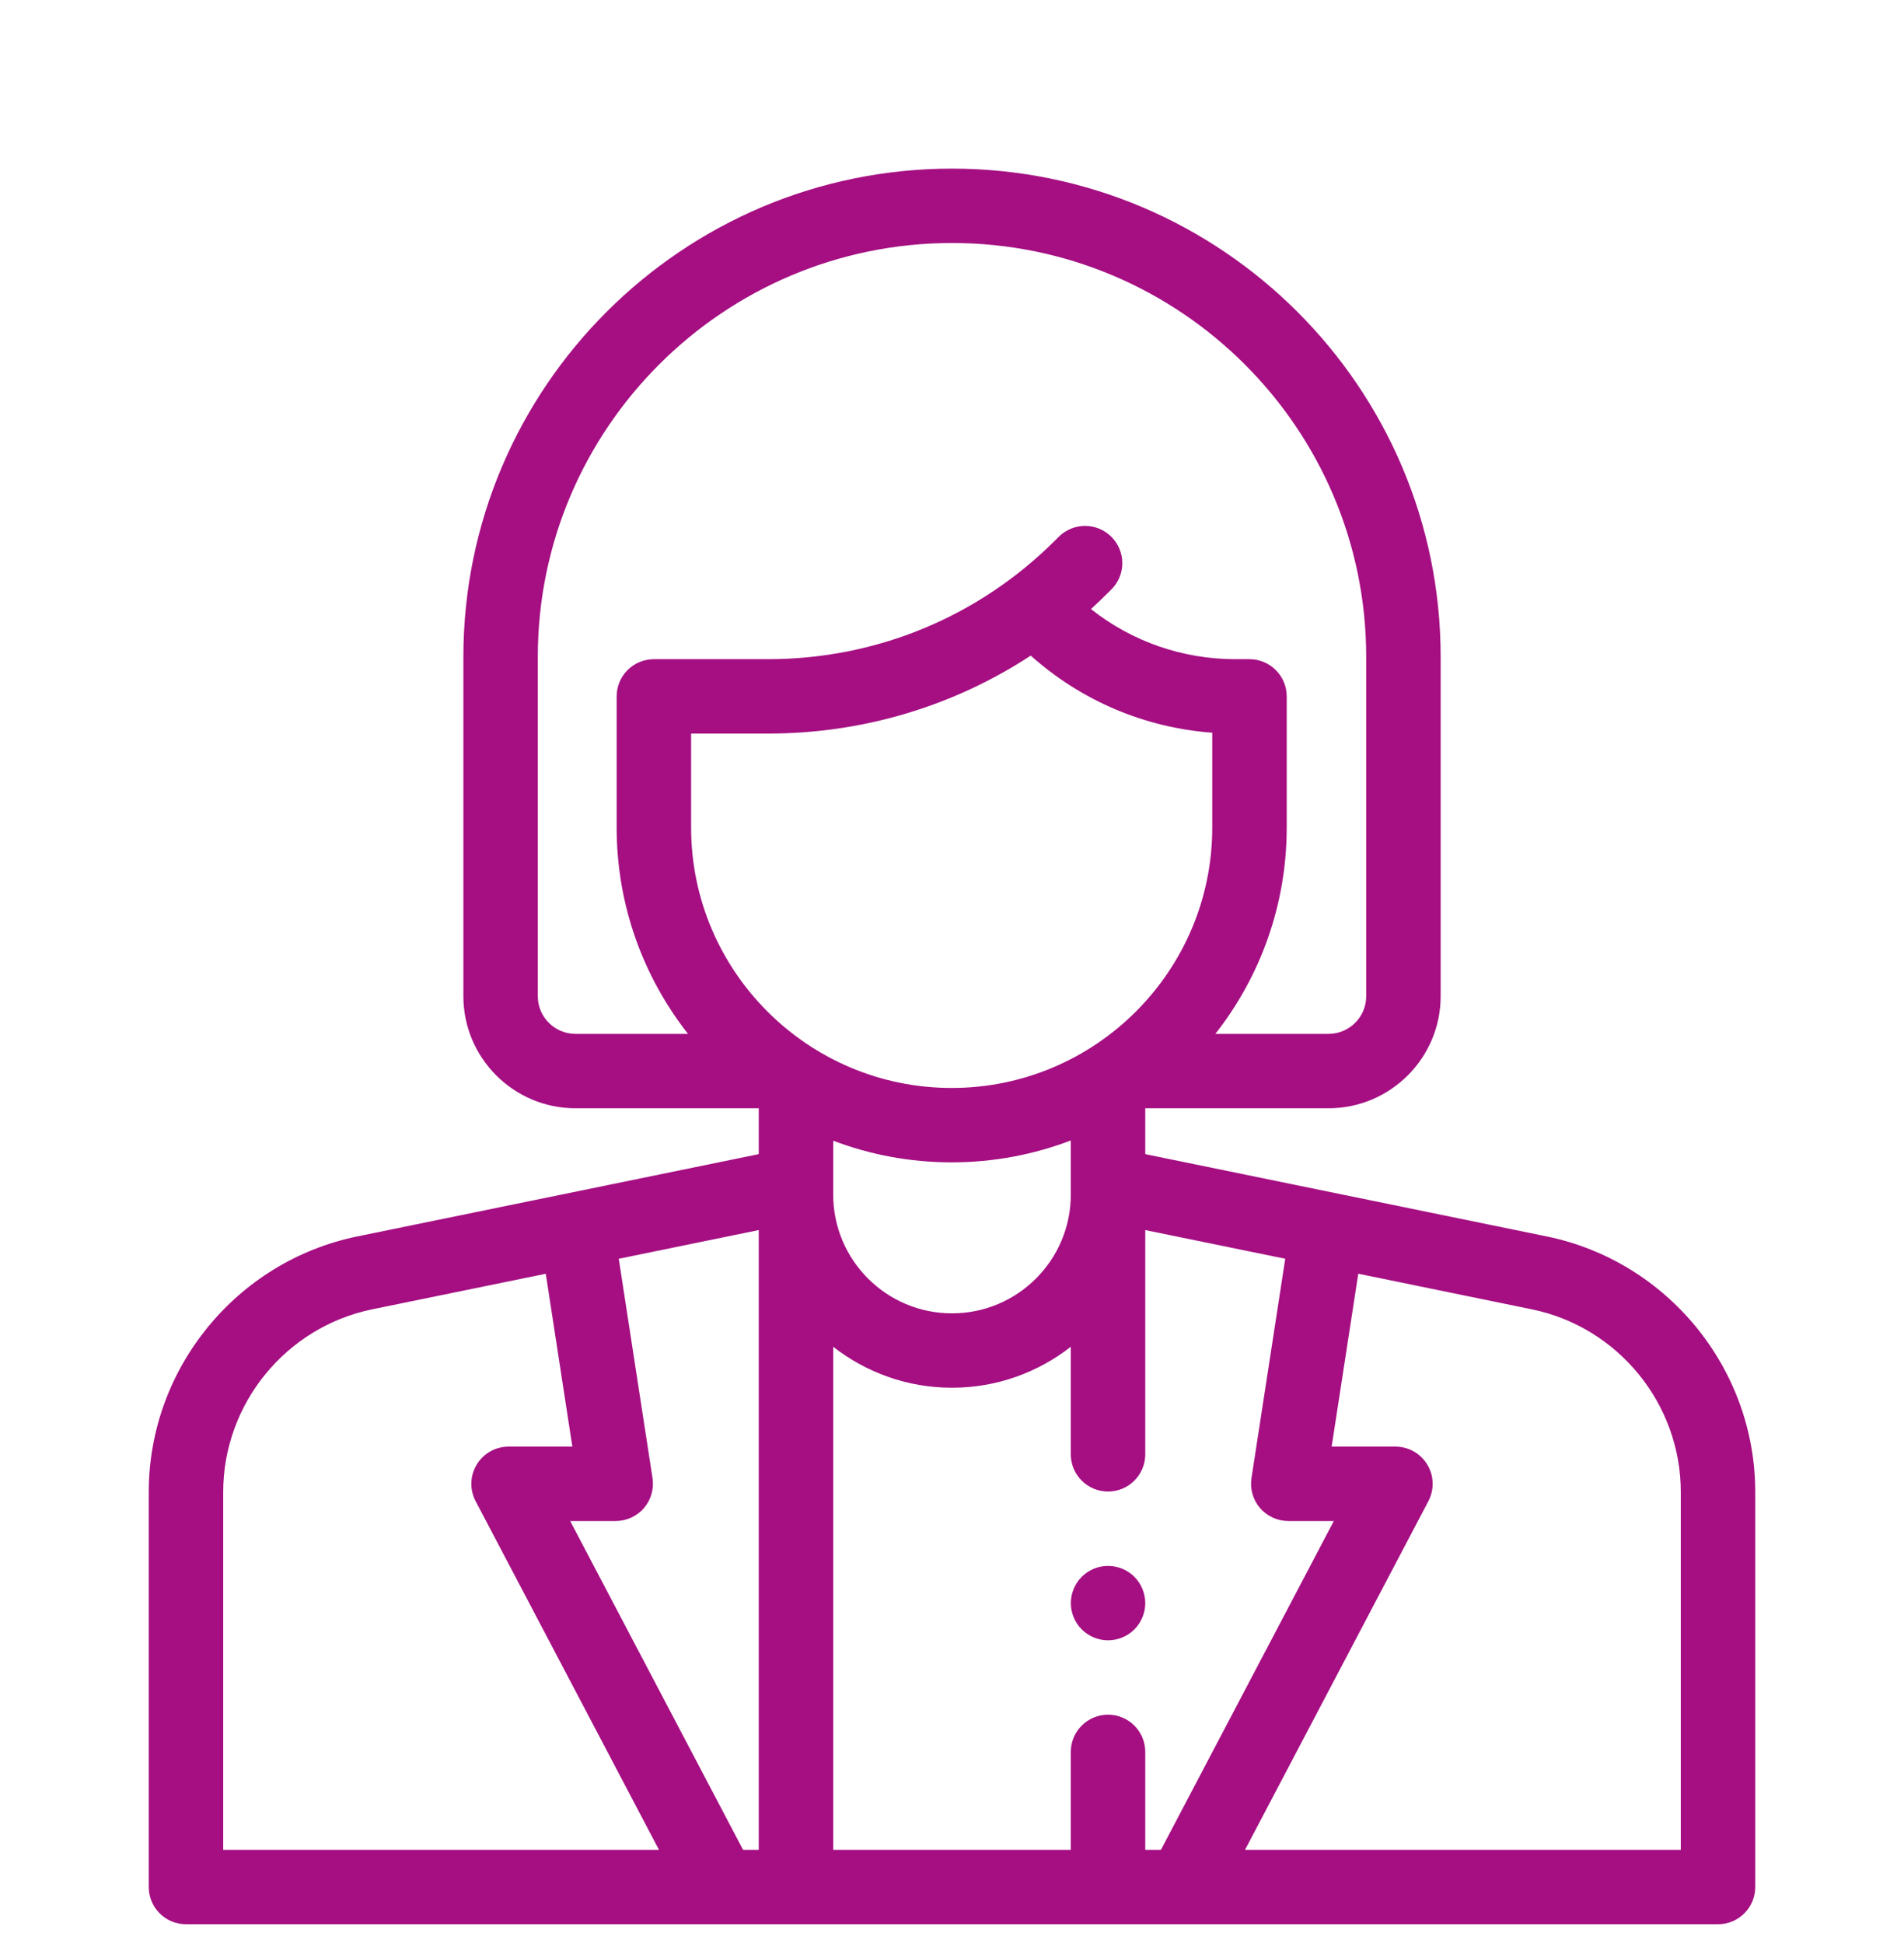 <svg width="48" height="49" viewBox="0 0 48 49" fill="none" xmlns="http://www.w3.org/2000/svg">
<g clip-path="url(#clip0_899_64128)">
<path d="M38.992 31.164L28.872 29.09V28.227V27.934H33.492C35.05 27.934 36.319 26.667 36.319 25.11V16.556C36.319 9.771 30.792 4.25 24 4.25C17.208 4.25 11.682 9.771 11.682 16.556V25.11C11.682 26.667 12.95 27.934 14.508 27.934H19.128V28.227V29.09L9.008 31.164C5.961 31.789 3.75 34.497 3.75 37.605V47.562C3.75 48.08 4.17 48.5 4.688 48.5H43.312C43.83 48.5 44.25 48.08 44.25 47.562V37.605C44.25 34.497 42.039 31.789 38.992 31.164ZM31.765 38.01C31.944 38.217 32.204 38.337 32.478 38.337H33.626L29.267 46.625H28.872V44.156C28.872 43.639 28.452 43.219 27.934 43.219C27.416 43.219 26.995 43.639 26.995 44.156V46.625H21.005V33.945C21.832 34.591 22.871 34.978 24 34.978C25.129 34.978 26.169 34.591 26.995 33.945V36.656C26.995 37.174 27.416 37.594 27.934 37.594C28.452 37.594 28.872 37.174 28.872 36.656V31.004L32.401 31.727L31.55 37.257C31.508 37.527 31.587 37.802 31.765 38.01ZM18.733 46.625L14.374 38.337H15.522C15.796 38.337 16.056 38.217 16.235 38.01C16.413 37.802 16.491 37.527 16.45 37.257L15.599 31.727L19.128 31.004V46.625H18.733ZM30.561 20.859C30.561 24.478 27.614 27.422 23.992 27.422C20.37 27.422 17.423 24.478 17.423 20.859V18.49H19.355C21.746 18.49 24.031 17.804 25.985 16.525C27.263 17.665 28.857 18.341 30.561 18.468V20.859ZM23.992 29.297C25.049 29.297 26.062 29.101 26.995 28.745V29.851C26.995 29.854 26.995 29.856 26.995 29.859V30.11C26.995 31.761 25.652 33.103 24 33.103C22.348 33.103 21.005 31.761 21.005 30.11V29.859C21.005 29.856 21.005 29.854 21.005 29.851V28.751C21.934 29.104 22.941 29.297 23.992 29.297ZM13.558 25.11V16.556C13.558 10.805 18.242 6.125 24 6.125C29.758 6.125 34.442 10.805 34.442 16.556V25.11C34.442 25.633 34.016 26.059 33.492 26.059H30.639C31.765 24.625 32.438 22.819 32.438 20.859V17.553C32.438 17.035 32.018 16.615 31.499 16.615H31.153C29.811 16.615 28.538 16.171 27.503 15.351C27.649 15.218 27.793 15.081 27.934 14.94L28.019 14.856C28.385 14.49 28.385 13.896 28.018 13.53C27.652 13.164 27.058 13.164 26.691 13.53L26.607 13.614C24.67 15.55 22.095 16.615 19.355 16.615H16.485C15.966 16.615 15.546 17.035 15.546 17.553V20.859C15.546 22.819 16.219 24.625 17.345 26.059H14.508C13.985 26.059 13.558 25.633 13.558 25.11ZM5.627 37.605C5.627 35.384 7.208 33.447 9.385 33.001L13.759 32.105L14.429 36.462H12.821C12.493 36.462 12.188 36.634 12.018 36.915C11.848 37.196 11.838 37.545 11.99 37.836L16.613 46.625H5.627V37.605ZM42.373 46.625H31.387L36.01 37.836C36.162 37.545 36.152 37.196 35.982 36.915C35.812 36.634 35.508 36.462 35.179 36.462H33.571L34.242 32.104L38.615 33.001C40.793 33.447 42.373 35.383 42.373 37.605V46.625H42.373Z" fill="#A50F82"/>
<path d="M27.934 39.469C27.687 39.469 27.445 39.568 27.271 39.743C27.096 39.918 26.996 40.159 26.996 40.407C26.996 40.653 27.096 40.895 27.271 41.069C27.445 41.244 27.687 41.344 27.934 41.344C28.181 41.344 28.423 41.244 28.598 41.069C28.772 40.895 28.872 40.653 28.872 40.407C28.872 40.159 28.772 39.918 28.598 39.743C28.423 39.568 28.181 39.469 27.934 39.469Z" fill="#A50F82"/>
</g>
<defs>
<clipPath id="clip0_899_64128">
<rect width="48" height="48" fill="white" transform="translate(0 0.5)"/>
</clipPath>
</defs>
</svg>
